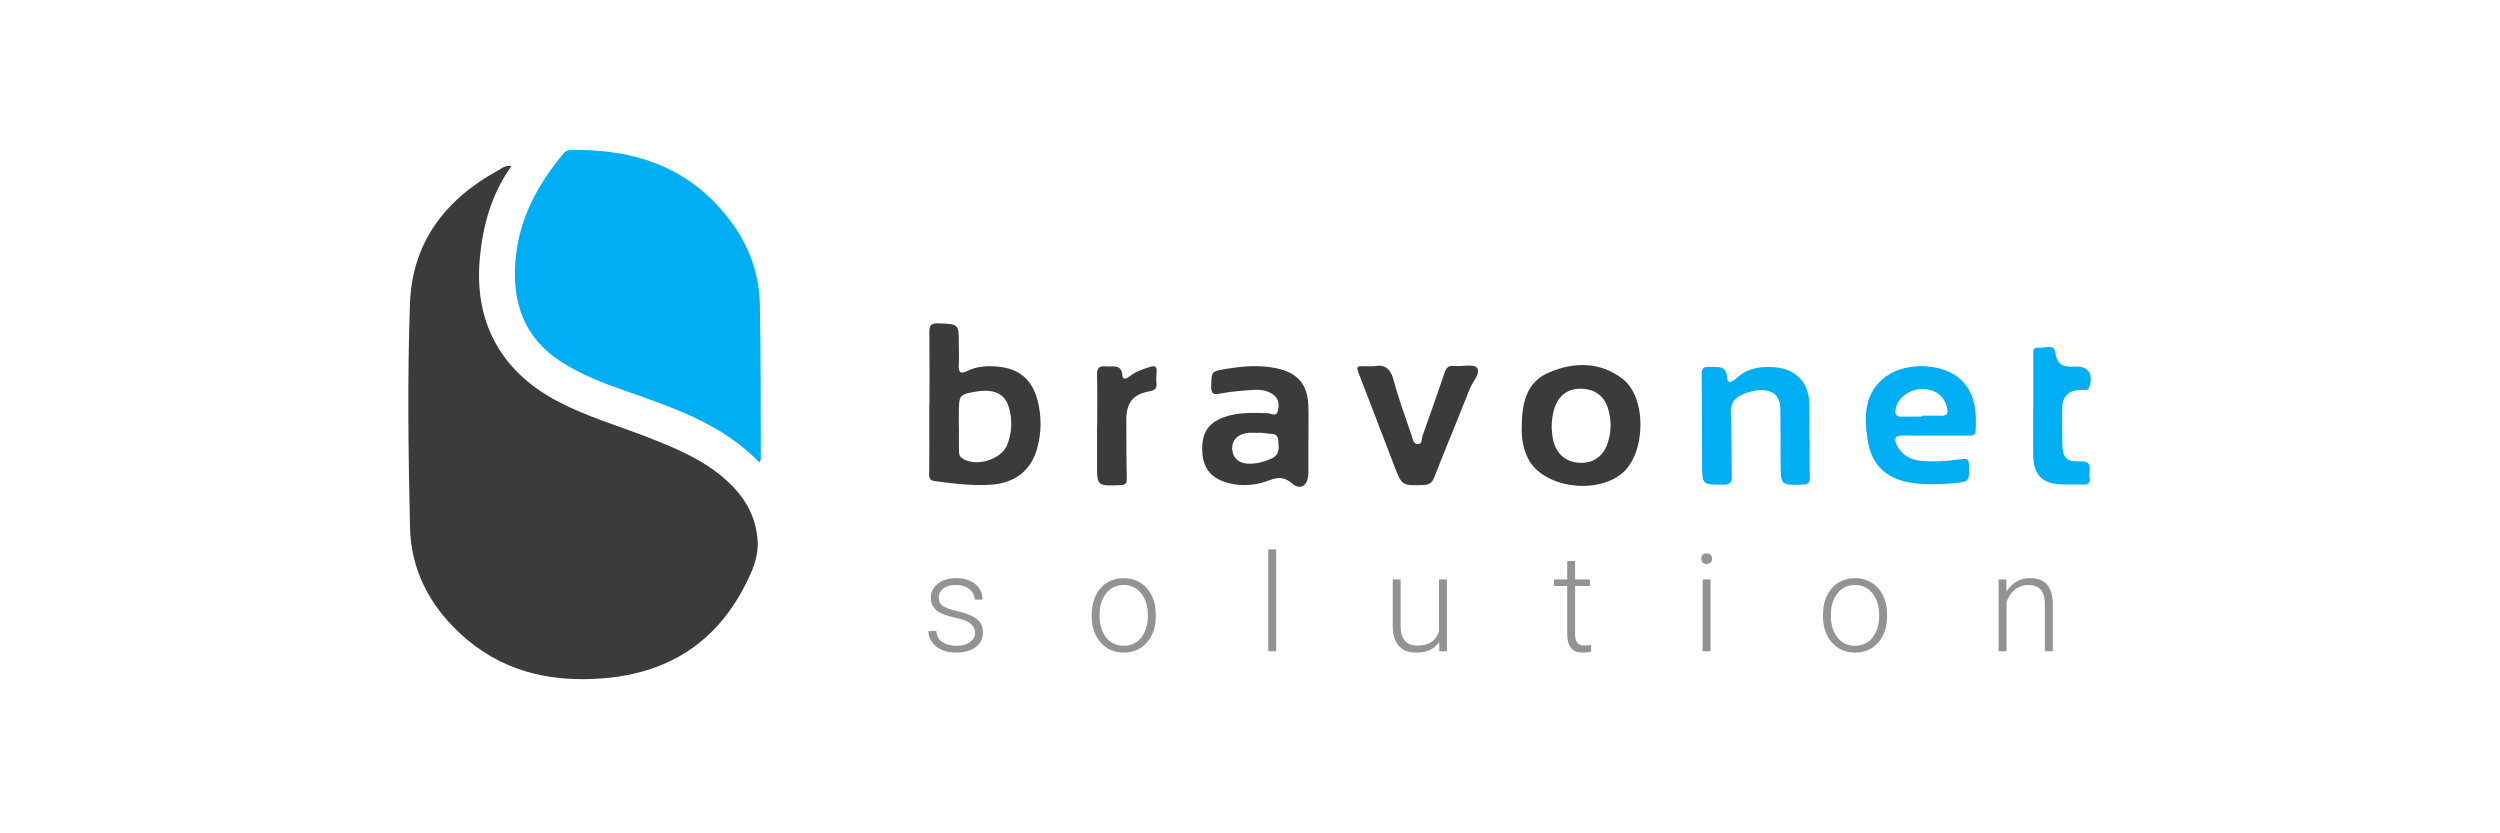 <svg width="300" height="100" viewBox="0 0 300 100" fill="none" xmlns="http://www.w3.org/2000/svg">
<path d="M61.376 19.921C58.96 23.32 57.936 27.055 57.576 31.019C56.88 38.665 60.105 44.559 66.903 48.154C70.367 49.985 74.116 51.067 77.742 52.478C81.344 53.879 84.903 55.369 87.717 58.152C89.584 59.998 90.727 62.191 90.913 64.837C91.055 66.849 90.244 68.617 89.367 70.318C85.832 77.174 80.112 80.756 72.471 81.391C65.934 81.935 59.992 80.529 55.105 75.917C51.484 72.499 49.314 68.32 49.201 63.283C48.998 54.333 48.877 45.376 49.196 36.43C49.459 29.079 53.433 23.927 59.755 20.455C60.185 20.219 60.586 19.813 61.374 19.921H61.376Z" fill="#3B3B3C"/>
<path d="M91.113 55.479C86.644 50.863 80.827 48.932 75.061 46.911C72.367 45.966 69.705 44.951 67.297 43.386C62.915 40.538 61.461 36.38 61.849 31.349C62.238 26.324 64.495 22.167 67.642 18.388C67.877 18.108 68.15 18.016 68.481 18.009C76.322 17.833 83.033 20.186 87.818 26.735C89.959 29.663 91.118 32.996 91.188 36.612C91.304 42.792 91.273 48.971 91.297 55.153C91.297 55.221 91.227 55.288 91.113 55.484V55.479Z" fill="#00AEF4"/>
<path d="M111.536 48.331C111.536 45.521 111.557 42.714 111.521 39.905C111.511 39.117 111.664 38.769 112.572 38.801C115.067 38.893 115.067 38.849 115.06 41.349C115.06 42.151 115.108 42.958 115.055 43.755C114.997 44.647 115.224 44.949 116.111 44.504C117.222 43.949 118.432 43.883 119.645 43.985C122.266 44.202 123.86 45.516 124.513 48.067C125.008 50.005 124.991 51.971 124.435 53.897C123.684 56.493 121.783 57.96 118.935 58.163C116.679 58.325 114.444 58.032 112.212 57.742C111.659 57.67 111.48 57.428 111.494 56.875C111.533 55.433 111.514 53.988 111.516 52.544C111.516 51.14 111.516 49.734 111.516 48.331H111.536ZM115.058 51.218C115.058 51.218 115.07 51.218 115.075 51.218C115.075 52.14 115.065 53.061 115.079 53.983C115.084 54.336 115.062 54.703 115.415 54.959C117.002 56.109 120.176 55.208 120.887 53.331C121.452 51.836 121.515 50.263 121.015 48.727C120.527 47.236 119.22 46.654 117.268 46.971C115.116 47.319 115.082 47.357 115.06 49.534C115.055 50.094 115.06 50.657 115.06 51.218H115.058Z" fill="#3B3B3C"/>
<path d="M157.008 52.845C157.008 54.13 157.004 55.416 157.008 56.698C157.016 58.194 156.127 58.94 155.042 58.008C153.624 56.79 152.617 57.621 151.399 57.938C149.935 58.317 148.469 58.322 147.007 57.846C145.22 57.261 144.331 56.063 144.268 54.063C144.203 52.007 144.957 50.799 146.749 50.111C148.486 49.444 150.293 49.529 152.105 49.582C152.52 49.594 153.163 50.053 153.337 49.343C153.503 48.659 153.513 47.893 152.82 47.376C152.064 46.811 151.182 46.726 150.293 46.791C149.012 46.886 147.722 46.975 146.466 47.224C145.604 47.395 145.324 47.27 145.345 46.345C145.389 44.569 145.343 44.567 147.128 44.27C149.121 43.939 151.119 43.767 153.122 44.18C155.726 44.716 156.929 46.122 157.006 48.748C157.045 50.113 157.013 51.478 157.013 52.843C157.013 52.843 157.008 52.843 157.006 52.843L157.008 52.845ZM151.032 51.927C151.032 51.927 151.032 51.947 151.032 51.954C150.554 51.954 150.063 51.891 149.597 51.966C148.445 52.152 147.797 52.91 147.863 53.901C147.933 54.978 148.684 55.643 149.901 55.645C150.829 55.645 151.704 55.425 152.561 55.034C153.655 54.534 153.45 53.633 153.38 52.778C153.308 51.891 152.527 52.12 151.986 52.007C151.675 51.942 151.348 51.951 151.03 51.927H151.032Z" fill="#3B3B3C"/>
<path d="M232.241 52.268C230.917 52.268 229.591 52.292 228.267 52.261C227.412 52.242 227.26 52.688 227.566 53.319C228.105 54.432 229.011 55.109 230.272 55.264C231.999 55.476 233.722 55.334 235.43 55.09C236.106 54.993 236.256 55.148 236.273 55.795C236.323 57.817 236.35 57.817 234.27 57.998C232.666 58.138 231.067 58.184 229.465 57.95C226.404 57.503 224.581 55.843 224.114 52.787C223.682 49.944 223.668 47.103 226.337 45.159C228.89 43.298 233.509 43.625 235.497 45.743C237.089 47.441 237.188 49.56 237.079 51.72C237.05 52.299 236.635 52.273 236.212 52.27C234.888 52.258 233.565 52.266 232.238 52.268H232.241ZM230.649 49.992C230.649 49.956 230.649 49.92 230.649 49.881C231.41 49.881 232.173 49.867 232.934 49.886C233.567 49.903 233.799 49.686 233.661 49.021C233.364 47.569 232.33 46.714 230.741 46.688C229.187 46.661 227.757 47.693 227.487 49.014C227.354 49.659 227.501 50.024 228.245 50C229.045 49.973 229.847 49.995 230.649 49.995V49.992Z" fill="#00AEF4"/>
<path d="M182.607 51.342C182.607 48.319 183.185 45.839 185.888 44.691C188.886 43.418 191.973 43.389 194.693 45.445C197.66 47.687 197.529 54.489 194.587 56.852C191.379 59.424 185.137 58.441 183.397 55.079C182.735 53.798 182.569 52.412 182.607 51.342ZM186.197 51.32C186.228 51.59 186.243 52.199 186.371 52.781C186.743 54.475 187.912 55.46 189.56 55.535C191.164 55.605 192.384 54.786 192.92 53.177C193.386 51.772 193.386 50.327 192.93 48.919C192.466 47.489 191.367 46.723 189.859 46.65C187.572 46.544 186.228 48.136 186.199 51.317L186.197 51.32Z" fill="#3B3B3C"/>
<path d="M217.166 52.771C217.166 54.254 217.135 55.74 217.181 57.223C217.203 57.887 217.029 58.136 216.321 58.156C213.698 58.223 213.69 58.247 213.671 55.614C213.654 53.447 213.676 51.281 213.644 49.114C213.62 47.514 212.816 46.78 211.221 46.814C210.528 46.828 209.881 47.024 209.238 47.275C208.149 47.7 207.629 48.365 207.699 49.643C207.832 52.124 207.755 54.617 207.818 57.105C207.837 57.87 207.637 58.156 206.818 58.158C204.262 58.17 204.259 58.206 204.25 55.653C204.235 52.08 204.24 48.51 204.201 44.937C204.194 44.265 204.378 43.975 205.078 44.024C206.057 44.091 207.146 43.702 207.264 45.403C207.325 46.263 208.139 45.62 208.439 45.34C209.736 44.135 211.301 43.951 212.937 44.067C215.548 44.251 217.101 45.947 217.125 48.56C217.137 49.964 217.125 51.37 217.125 52.773H217.169L217.166 52.771Z" fill="#00AEF4"/>
<path d="M164.833 43.951C166.087 43.685 166.862 44.154 167.246 45.647C167.826 47.894 168.667 50.07 169.399 52.276C169.534 52.686 169.582 53.264 170.104 53.285C170.72 53.312 170.575 52.66 170.706 52.29C171.607 49.761 172.503 47.227 173.368 44.685C173.566 44.103 173.844 43.845 174.493 43.91C175.443 44.004 176.887 43.651 177.243 44.135C177.726 44.792 176.701 45.806 176.363 46.676C174.977 50.222 173.493 53.732 172.112 57.281C171.839 57.979 171.462 58.184 170.781 58.204C168.261 58.274 168.239 58.295 167.333 55.959C165.884 52.222 164.478 48.468 163.021 44.734C162.802 44.173 162.782 43.91 163.478 43.946C163.879 43.968 164.282 43.951 164.836 43.951H164.833Z" fill="#3B3B3C"/>
<path d="M243.995 48.794C243.995 46.748 243.993 44.702 243.995 42.658C243.995 42.23 243.901 41.648 244.578 41.723C245.297 41.805 246.498 41.218 246.633 42.262C246.853 43.963 247.771 44.062 249.107 43.989C250.595 43.907 251.243 44.977 250.718 46.441C250.542 46.936 250.172 46.806 249.827 46.799C248.249 46.765 247.458 47.528 247.455 49.089C247.455 50.454 247.452 51.816 247.474 53.181C247.501 54.911 247.918 55.44 249.593 55.362C251.308 55.283 250.605 56.486 250.75 57.237C250.957 58.307 250.189 58.143 249.552 58.136C248.909 58.128 248.266 58.145 247.624 58.138C245.109 58.116 244.007 57.044 243.986 54.568C243.969 52.642 243.983 50.717 243.983 48.792H243.991L243.995 48.794Z" fill="#00AEF4"/>
<path d="M131.663 51.061C131.663 49.056 131.702 47.051 131.644 45.05C131.619 44.224 131.837 43.872 132.706 43.963C133.557 44.053 134.608 43.618 134.699 45.125C134.733 45.666 135.284 45.381 135.542 45.171C136.282 44.575 137.151 44.294 138.036 44.019C138.642 43.831 138.847 44.036 138.796 44.642C138.758 45.08 138.736 45.526 138.78 45.964C138.842 46.616 138.603 46.833 137.939 46.956C135.907 47.341 135.154 48.336 135.161 50.411C135.17 52.735 135.161 55.061 135.214 57.385C135.228 58.011 135.067 58.199 134.426 58.223C131.619 58.322 131.624 58.344 131.644 55.513C131.653 54.03 131.644 52.546 131.644 51.063C131.648 51.063 131.656 51.063 131.66 51.063L131.663 51.061Z" fill="#3B3B3C"/>
<path d="M240.787 71.375V78.151H239.839V69.536H240.747L240.787 71.375ZM240.572 73.31L240.15 73.071C240.182 72.562 240.285 72.084 240.46 71.638C240.636 71.192 240.872 70.799 241.169 70.46C241.472 70.12 241.825 69.855 242.228 69.664C242.637 69.472 243.088 69.377 243.581 69.377C244.011 69.377 244.396 69.435 244.736 69.552C245.076 69.669 245.365 69.855 245.604 70.109C245.843 70.364 246.023 70.691 246.145 71.089C246.273 71.487 246.336 71.972 246.336 72.546V78.151H245.381V72.538C245.381 71.943 245.299 71.479 245.134 71.144C244.969 70.805 244.736 70.563 244.433 70.42C244.131 70.277 243.773 70.205 243.359 70.205C242.902 70.205 242.501 70.306 242.156 70.507C241.817 70.704 241.53 70.961 241.296 71.28C241.068 71.593 240.893 71.93 240.771 72.291C240.649 72.647 240.582 72.986 240.572 73.31Z" fill="#939393"/>
<path d="M218.76 73.979V73.716C218.76 73.09 218.85 72.511 219.03 71.981C219.211 71.45 219.468 70.991 219.803 70.603C220.142 70.216 220.549 69.916 221.021 69.703C221.493 69.486 222.019 69.377 222.597 69.377C223.181 69.377 223.709 69.486 224.182 69.703C224.654 69.916 225.06 70.216 225.4 70.603C225.74 70.991 226 71.45 226.18 71.981C226.361 72.511 226.451 73.09 226.451 73.716V73.979C226.451 74.605 226.361 75.184 226.18 75.715C226 76.24 225.74 76.697 225.4 77.084C225.066 77.472 224.662 77.774 224.19 77.992C223.717 78.204 223.192 78.31 222.613 78.31C222.029 78.31 221.501 78.204 221.029 77.992C220.557 77.774 220.15 77.472 219.811 77.084C219.471 76.697 219.211 76.24 219.03 75.715C218.85 75.184 218.76 74.605 218.76 73.979ZM219.707 73.716V73.979C219.707 74.451 219.771 74.9 219.898 75.325C220.026 75.744 220.211 76.118 220.456 76.447C220.7 76.771 221.002 77.026 221.363 77.212C221.724 77.397 222.141 77.49 222.613 77.49C223.08 77.49 223.492 77.397 223.847 77.212C224.208 77.026 224.511 76.771 224.755 76.447C224.999 76.118 225.182 75.744 225.304 75.325C225.432 74.9 225.496 74.451 225.496 73.979V73.716C225.496 73.249 225.432 72.806 225.304 72.387C225.182 71.967 224.997 71.593 224.747 71.264C224.503 70.935 224.2 70.675 223.839 70.484C223.479 70.293 223.064 70.197 222.597 70.197C222.13 70.197 221.716 70.293 221.355 70.484C221 70.675 220.697 70.935 220.448 71.264C220.204 71.593 220.018 71.967 219.89 72.387C219.768 72.806 219.707 73.249 219.707 73.716Z" fill="#939393"/>
<path d="M205.267 69.536V78.151H204.32V69.536H205.267ZM204.152 67.044C204.152 66.864 204.208 66.713 204.32 66.591C204.436 66.463 204.596 66.399 204.797 66.399C204.999 66.399 205.158 66.463 205.275 66.591C205.397 66.713 205.458 66.864 205.458 67.044C205.458 67.219 205.397 67.371 205.275 67.498C205.158 67.62 204.999 67.681 204.797 67.681C204.596 67.681 204.436 67.62 204.32 67.498C204.208 67.371 204.152 67.219 204.152 67.044Z" fill="#939393"/>
<path d="M190.796 69.537V70.317H186.48V69.537H190.796ZM188.065 67.323H189.012V76.057C189.012 76.456 189.065 76.755 189.172 76.957C189.278 77.159 189.416 77.294 189.586 77.363C189.755 77.432 189.939 77.467 190.135 77.467C190.278 77.467 190.416 77.459 190.549 77.443C190.682 77.422 190.801 77.4 190.907 77.379L190.947 78.183C190.83 78.22 190.679 78.25 190.493 78.271C190.307 78.297 190.122 78.311 189.936 78.311C189.57 78.311 189.246 78.244 188.965 78.112C188.683 77.974 188.463 77.74 188.304 77.411C188.145 77.077 188.065 76.623 188.065 76.049V67.323Z" fill="#939393"/>
<path d="M172.677 76.16V69.536H173.633V78.151H172.717L172.677 76.16ZM172.853 74.568L173.346 74.552C173.346 75.094 173.282 75.593 173.155 76.049C173.028 76.505 172.829 76.903 172.558 77.243C172.287 77.583 171.937 77.846 171.507 78.031C171.077 78.217 170.56 78.31 169.954 78.31C169.535 78.31 169.15 78.252 168.8 78.135C168.455 78.013 168.158 77.822 167.908 77.562C167.659 77.302 167.465 76.965 167.327 76.551C167.194 76.136 167.128 75.635 167.128 75.046V69.536H168.075V75.062C168.075 75.523 168.126 75.908 168.227 76.216C168.333 76.524 168.476 76.771 168.657 76.957C168.842 77.142 169.055 77.275 169.294 77.355C169.532 77.434 169.79 77.474 170.066 77.474C170.767 77.474 171.319 77.339 171.722 77.068C172.131 76.797 172.42 76.442 172.59 76.001C172.765 75.555 172.853 75.078 172.853 74.568Z" fill="#939393"/>
<path d="M153.142 65.922V78.151H152.195V65.922H153.142Z" fill="#939393"/>
<path d="M131.003 73.979V73.716C131.003 73.09 131.094 72.511 131.274 71.981C131.455 71.45 131.712 70.991 132.046 70.603C132.386 70.216 132.792 69.916 133.265 69.703C133.737 69.486 134.262 69.377 134.841 69.377C135.425 69.377 135.953 69.486 136.425 69.703C136.898 69.916 137.304 70.216 137.644 70.603C137.983 70.991 138.243 71.45 138.424 71.981C138.604 72.511 138.695 73.09 138.695 73.716V73.979C138.695 74.605 138.604 75.184 138.424 75.715C138.243 76.24 137.983 76.697 137.644 77.084C137.309 77.472 136.906 77.774 136.433 77.992C135.961 78.204 135.436 78.31 134.857 78.31C134.273 78.31 133.745 78.204 133.273 77.992C132.8 77.774 132.394 77.472 132.054 77.084C131.715 76.697 131.455 76.24 131.274 75.715C131.094 75.184 131.003 74.605 131.003 73.979ZM131.951 73.716V73.979C131.951 74.451 132.015 74.9 132.142 75.325C132.269 75.744 132.455 76.118 132.699 76.447C132.943 76.771 133.246 77.026 133.607 77.212C133.968 77.397 134.385 77.49 134.857 77.49C135.324 77.49 135.735 77.397 136.091 77.212C136.452 77.026 136.755 76.771 136.999 76.447C137.243 76.118 137.426 75.744 137.548 75.325C137.675 74.9 137.739 74.451 137.739 73.979V73.716C137.739 73.249 137.675 72.806 137.548 72.387C137.426 71.967 137.24 71.593 136.991 71.264C136.747 70.935 136.444 70.675 136.083 70.484C135.722 70.293 135.308 70.197 134.841 70.197C134.374 70.197 133.96 70.293 133.599 70.484C133.243 70.675 132.941 70.935 132.691 71.264C132.447 71.593 132.261 71.967 132.134 72.387C132.012 72.806 131.951 73.249 131.951 73.716Z" fill="#939393"/>
<path d="M117.01 75.954C117.01 75.72 116.951 75.489 116.835 75.261C116.718 75.033 116.492 74.823 116.158 74.632C115.829 74.441 115.343 74.279 114.701 74.146C114.223 74.04 113.796 73.921 113.419 73.788C113.047 73.655 112.734 73.496 112.479 73.31C112.225 73.124 112.031 72.901 111.898 72.641C111.766 72.381 111.699 72.073 111.699 71.718C111.699 71.399 111.768 71.099 111.906 70.818C112.05 70.531 112.251 70.282 112.511 70.07C112.777 69.852 113.095 69.682 113.467 69.56C113.844 69.438 114.266 69.377 114.733 69.377C115.396 69.377 115.964 69.491 116.437 69.719C116.914 69.942 117.278 70.248 117.527 70.635C117.782 71.022 117.91 71.46 117.91 71.949H116.962C116.962 71.651 116.874 71.37 116.699 71.105C116.529 70.839 116.277 70.622 115.943 70.452C115.614 70.282 115.21 70.197 114.733 70.197C114.239 70.197 113.838 70.271 113.53 70.42C113.223 70.569 112.997 70.757 112.854 70.985C112.716 71.213 112.647 71.45 112.647 71.694C112.647 71.885 112.676 72.06 112.734 72.219C112.798 72.373 112.909 72.517 113.069 72.649C113.233 72.782 113.467 72.907 113.769 73.023C114.072 73.14 114.465 73.254 114.948 73.366C115.643 73.52 116.211 73.708 116.652 73.931C117.097 74.149 117.426 74.419 117.639 74.743C117.851 75.062 117.957 75.449 117.957 75.906C117.957 76.261 117.883 76.588 117.734 76.885C117.586 77.177 117.371 77.429 117.089 77.641C116.813 77.854 116.479 78.018 116.086 78.135C115.699 78.252 115.264 78.31 114.78 78.31C114.053 78.31 113.438 78.191 112.933 77.952C112.434 77.708 112.055 77.389 111.795 76.996C111.54 76.598 111.413 76.176 111.413 75.731H112.36C112.392 76.176 112.533 76.529 112.782 76.79C113.032 77.044 113.337 77.225 113.698 77.331C114.064 77.437 114.425 77.49 114.78 77.49C115.269 77.49 115.678 77.418 116.007 77.275C116.336 77.132 116.585 76.943 116.755 76.71C116.925 76.476 117.01 76.224 117.01 75.954Z" fill="#939393"/>
</svg>
